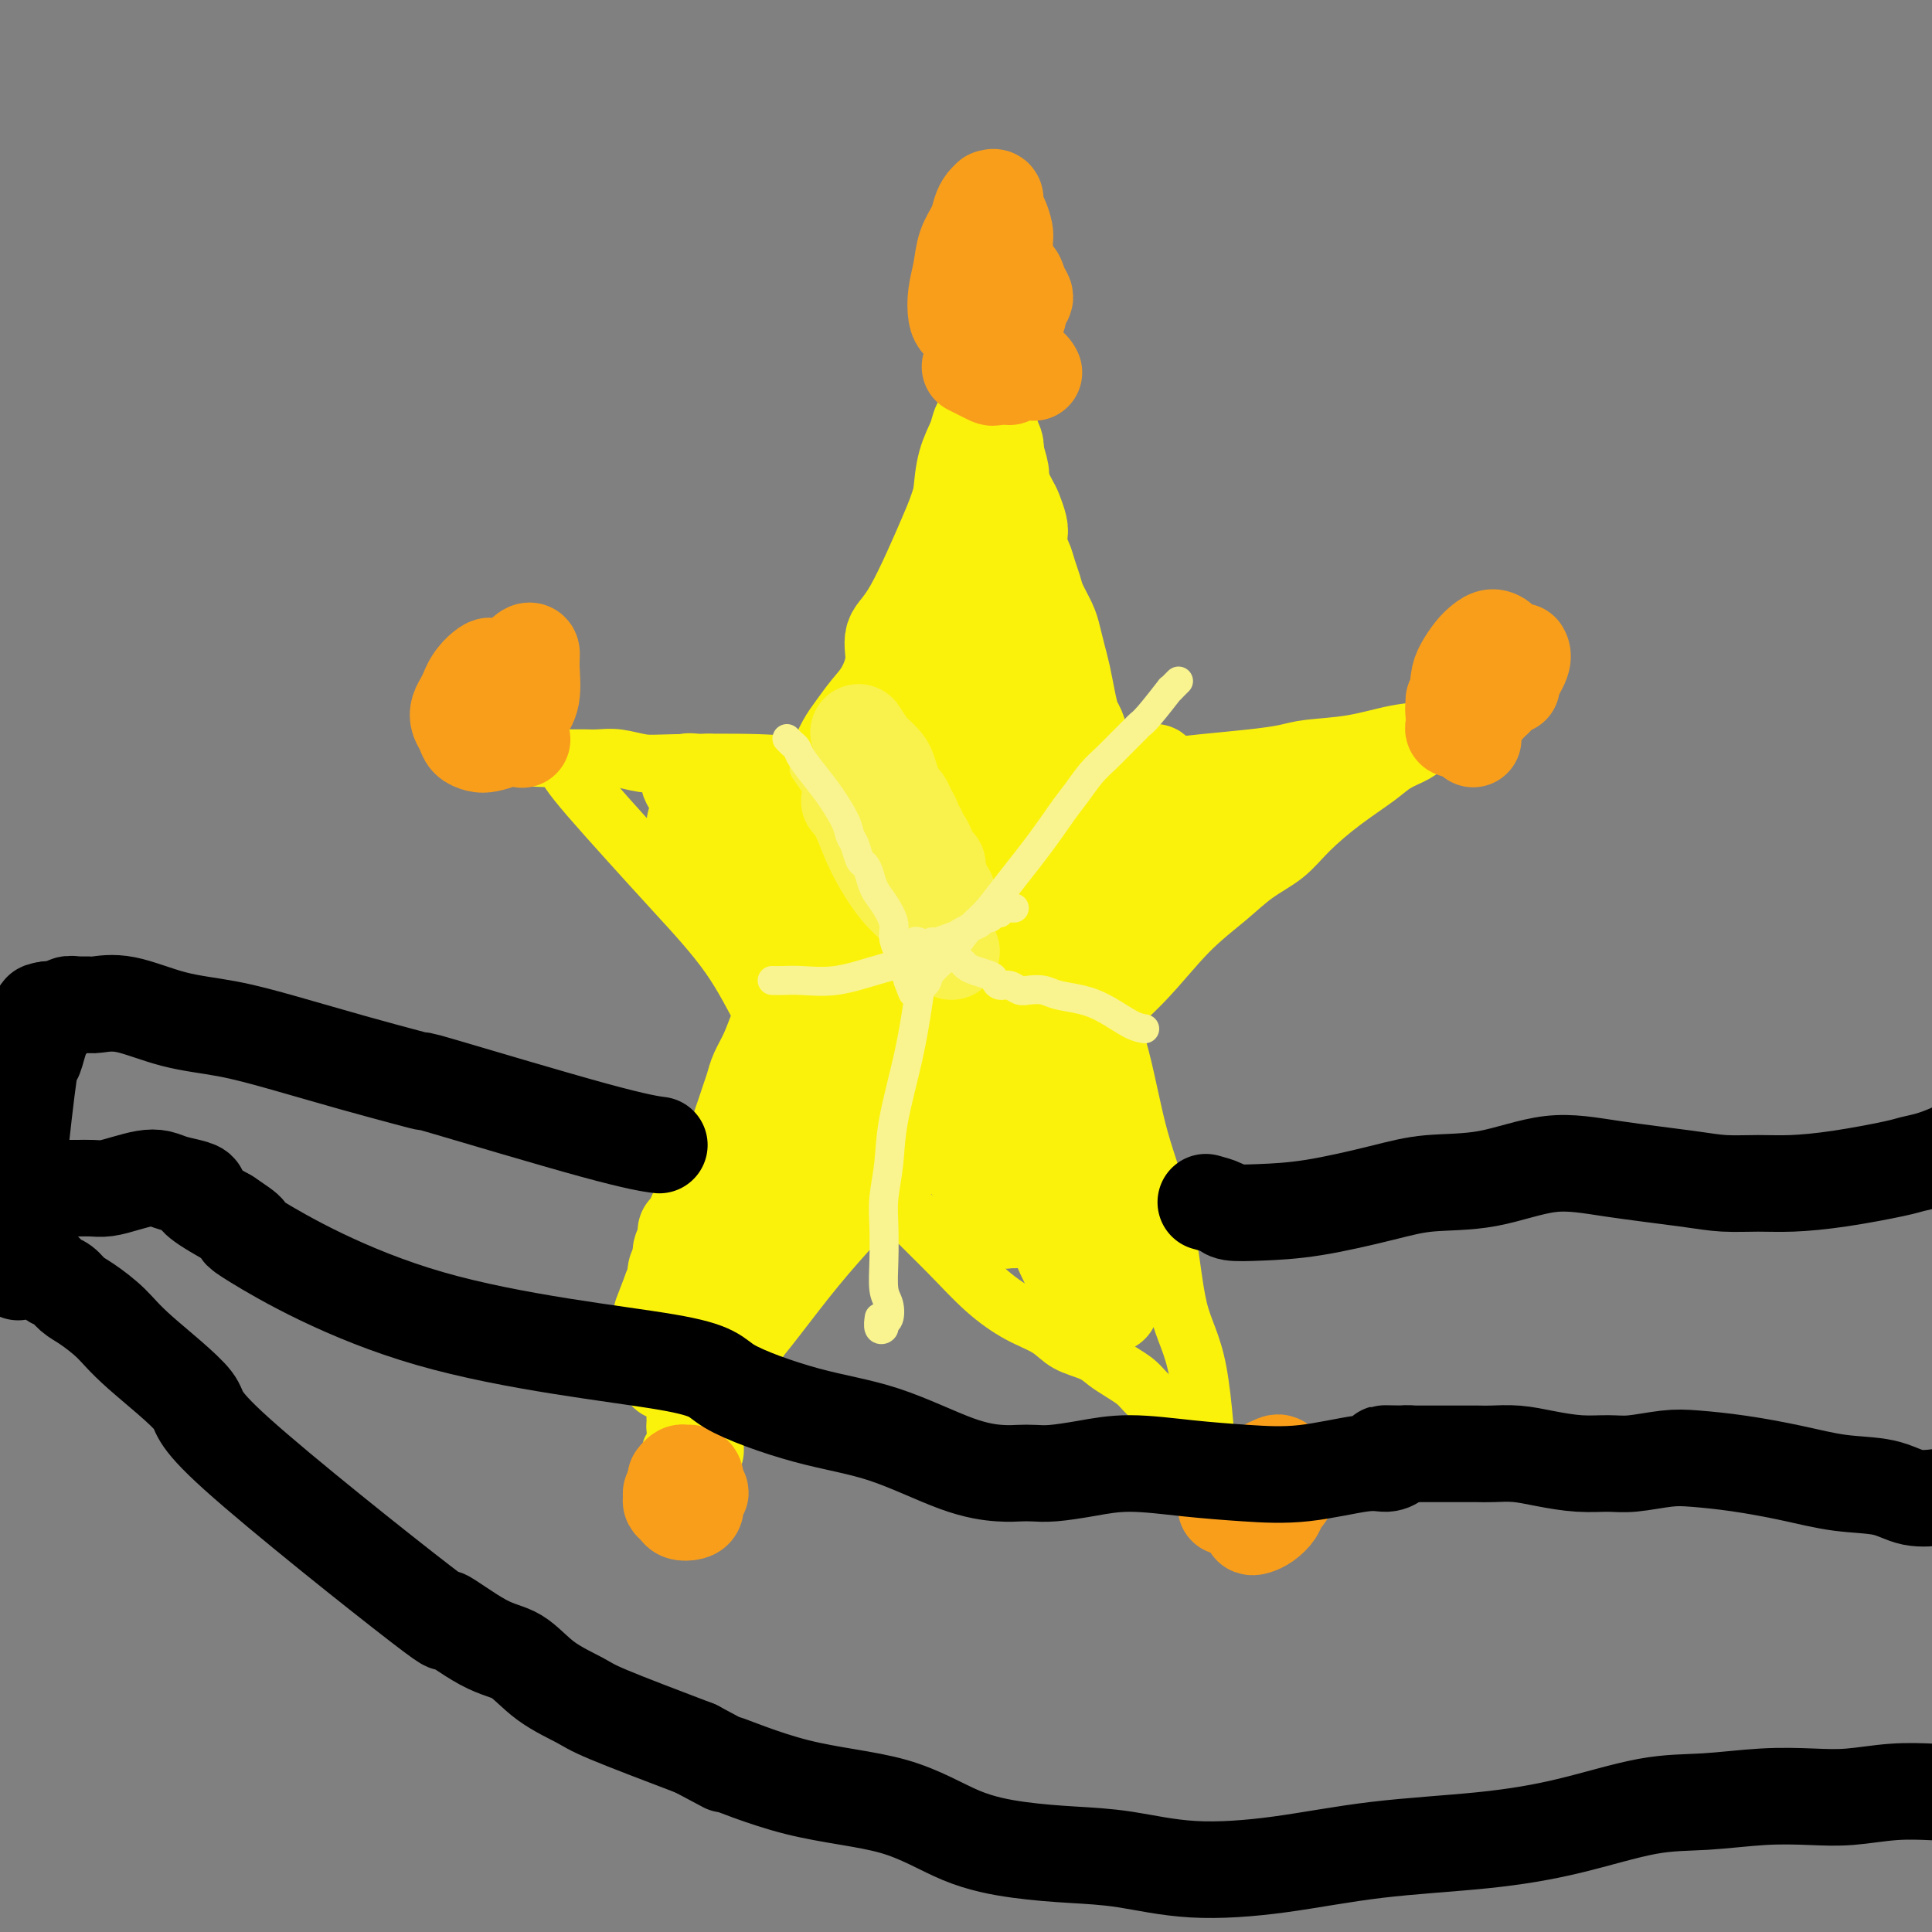 <svg viewBox='0 0 400 400' version='1.1' xmlns='http://www.w3.org/2000/svg' xmlns:xlink='http://www.w3.org/1999/xlink'><rect x="0" y="0" width="400" height="400" fill="#808080" stroke="none"/><g fill='none' stroke='#FBF20B' stroke-width='12' stroke-linecap='round' stroke-linejoin='round'><path d='M197,138c-0.002,0.002 -0.004,0.004 0,0c0.004,-0.004 0.015,-0.013 0,0c-0.015,0.013 -0.057,0.049 0,0c0.057,-0.049 0.212,-0.183 0,0c-0.212,0.183 -0.793,0.683 -1,1c-0.207,0.317 -0.041,0.451 0,1c0.041,0.549 -0.044,1.512 0,2c0.044,0.488 0.218,0.502 0,1c-0.218,0.498 -0.828,1.482 -1,2c-0.172,0.518 0.094,0.572 0,1c-0.094,0.428 -0.547,1.232 -1,2c-0.453,0.768 -0.905,1.500 -1,2c-0.095,0.500 0.167,0.767 0,1c-0.167,0.233 -0.762,0.430 -1,1c-0.238,0.570 -0.119,1.511 0,2c0.119,0.489 0.239,0.527 0,1c-0.239,0.473 -0.838,1.383 -1,2c-0.162,0.617 0.111,0.942 0,1c-0.111,0.058 -0.607,-0.149 -1,0c-0.393,0.149 -0.683,0.656 -1,1c-0.317,0.344 -0.662,0.527 -1,1c-0.338,0.473 -0.669,1.237 -1,2'/><path d='M187,162c-1.705,4.130 -0.968,2.455 -1,2c-0.032,-0.455 -0.835,0.312 -1,1c-0.165,0.688 0.307,1.299 0,2c-0.307,0.701 -1.392,1.494 -2,2c-0.608,0.506 -0.740,0.727 -1,1c-0.260,0.273 -0.647,0.599 -1,1c-0.353,0.401 -0.673,0.877 -1,1c-0.327,0.123 -0.661,-0.107 -1,0c-0.339,0.107 -0.683,0.550 -1,1c-0.317,0.450 -0.607,0.905 -1,1c-0.393,0.095 -0.889,-0.170 -1,0c-0.111,0.170 0.162,0.777 0,1c-0.162,0.223 -0.761,0.064 -1,0c-0.239,-0.064 -0.120,-0.032 0,0'/><path d='M175,175c-2.000,2.167 -1.000,1.083 0,0'/><path d='M250,304c0.009,0.143 0.017,0.285 0,0c-0.017,-0.285 -0.060,-0.999 0,0c0.060,0.999 0.225,3.710 0,0c-0.225,-3.710 -0.838,-13.842 -2,-20c-1.162,-6.158 -2.874,-8.343 -4,-13c-1.126,-4.657 -1.666,-11.785 -3,-18c-1.334,-6.215 -3.463,-11.518 -5,-17c-1.537,-5.482 -2.481,-11.142 -4,-17c-1.519,-5.858 -3.611,-11.912 -5,-17c-1.389,-5.088 -2.073,-9.209 -3,-13c-0.927,-3.791 -2.097,-7.251 -3,-10c-0.903,-2.749 -1.540,-4.789 -2,-7c-0.460,-2.211 -0.745,-4.595 -2,-7c-1.255,-2.405 -3.482,-4.831 -5,-7c-1.518,-2.169 -2.329,-4.080 -3,-6c-0.671,-1.920 -1.203,-3.850 -2,-7c-0.797,-3.150 -1.859,-7.519 -3,-11c-1.141,-3.481 -2.362,-6.073 -3,-8c-0.638,-1.927 -0.693,-3.188 -1,-4c-0.307,-0.812 -0.866,-1.177 -1,-2c-0.134,-0.823 0.156,-2.106 0,-3c-0.156,-0.894 -0.759,-1.398 -1,-2c-0.241,-0.602 -0.121,-1.301 0,-2'/><path d='M198,113c-4.022,-11.906 -1.078,-3.669 0,-1c1.078,2.669 0.289,-0.228 0,-1c-0.289,-0.772 -0.077,0.581 0,1c0.077,0.419 0.021,-0.098 0,0c-0.021,0.098 -0.006,0.810 0,1c0.006,0.190 0.001,-0.141 0,0c-0.001,0.141 -0.000,0.755 0,1c0.000,0.245 0.000,0.123 0,0'/><path d='M198,114c-0.000,0.393 -0.000,0.877 0,1c0.000,0.123 0.001,-0.115 0,0c-0.001,0.115 -0.003,0.584 0,1c0.003,0.416 0.010,0.779 0,1c-0.010,0.221 -0.036,0.299 0,1c0.036,0.701 0.134,2.025 0,4c-0.134,1.975 -0.501,4.600 -1,8c-0.499,3.400 -1.132,7.575 -2,11c-0.868,3.425 -1.971,6.100 -3,10c-1.029,3.900 -1.983,9.024 -3,14c-1.017,4.976 -2.096,9.804 -3,14c-0.904,4.196 -1.631,7.760 -3,12c-1.369,4.240 -3.379,9.157 -5,13c-1.621,3.843 -2.854,6.613 -4,9c-1.146,2.387 -2.206,4.393 -3,6c-0.794,1.607 -1.322,2.816 -2,4c-0.678,1.184 -1.506,2.342 -2,4c-0.494,1.658 -0.653,3.816 -1,5c-0.347,1.184 -0.881,1.394 -1,2c-0.119,0.606 0.176,1.609 0,3c-0.176,1.391 -0.823,3.169 -1,4c-0.177,0.831 0.115,0.713 0,1c-0.115,0.287 -0.639,0.978 -1,2c-0.361,1.022 -0.561,2.376 -1,4c-0.439,1.624 -1.118,3.518 -2,6c-0.882,2.482 -1.968,5.553 -3,8c-1.032,2.447 -2.009,4.271 -3,6c-0.991,1.729 -1.995,3.365 -3,5'/><path d='M151,273c-5.311,13.218 -2.589,5.261 -2,3c0.589,-2.261 -0.956,1.172 -2,3c-1.044,1.828 -1.586,2.052 -2,3c-0.414,0.948 -0.698,2.621 -1,4c-0.302,1.379 -0.621,2.463 -1,3c-0.379,0.537 -0.820,0.526 -1,1c-0.180,0.474 -0.101,1.433 0,2c0.101,0.567 0.223,0.743 0,1c-0.223,0.257 -0.791,0.594 -1,1c-0.209,0.406 -0.060,0.882 0,1c0.060,0.118 0.031,-0.123 0,0c-0.031,0.123 -0.065,0.610 0,1c0.065,0.390 0.227,0.682 0,1c-0.227,0.318 -0.844,0.662 -1,1c-0.156,0.338 0.151,0.669 0,1c-0.151,0.331 -0.758,0.663 -1,1c-0.242,0.337 -0.117,0.681 0,1c0.117,0.319 0.228,0.613 0,1c-0.228,0.387 -0.793,0.867 -1,1c-0.207,0.133 -0.056,-0.079 0,0c0.056,0.079 0.016,0.451 1,-1c0.984,-1.451 2.992,-4.726 5,-8'/><path d='M144,294c1.071,-1.797 1.248,-2.791 3,-5c1.752,-2.209 5.078,-5.633 8,-9c2.922,-3.367 5.442,-6.677 8,-10c2.558,-3.323 5.156,-6.657 8,-10c2.844,-3.343 5.933,-6.693 8,-9c2.067,-2.307 3.110,-3.570 5,-5c1.890,-1.430 4.627,-3.028 7,-5c2.373,-1.972 4.381,-4.320 6,-6c1.619,-1.680 2.849,-2.692 5,-4c2.151,-1.308 5.223,-2.911 8,-5c2.777,-2.089 5.259,-4.666 8,-7c2.741,-2.334 5.739,-4.427 9,-7c3.261,-2.573 6.784,-5.625 10,-9c3.216,-3.375 6.125,-7.072 9,-10c2.875,-2.928 5.715,-5.086 8,-7c2.285,-1.914 4.015,-3.583 6,-5c1.985,-1.417 4.224,-2.582 6,-4c1.776,-1.418 3.088,-3.090 5,-5c1.912,-1.910 4.425,-4.059 7,-6c2.575,-1.941 5.212,-3.676 7,-5c1.788,-1.324 2.727,-2.238 4,-3c1.273,-0.762 2.880,-1.371 4,-2c1.120,-0.629 1.753,-1.279 3,-2c1.247,-0.721 3.109,-1.514 4,-2c0.891,-0.486 0.811,-0.666 1,-1c0.189,-0.334 0.649,-0.821 1,-1c0.351,-0.179 0.595,-0.048 1,0c0.405,0.048 0.973,0.014 1,0c0.027,-0.014 -0.486,-0.007 -1,0'/><path d='M303,150c3.433,-2.461 -0.486,-0.614 -2,0c-1.514,0.614 -0.625,-0.004 -1,0c-0.375,0.004 -2.016,0.631 -4,1c-1.984,0.369 -4.311,0.480 -7,1c-2.689,0.520 -5.738,1.449 -9,2c-3.262,0.551 -6.736,0.725 -9,1c-2.264,0.275 -3.318,0.651 -5,1c-1.682,0.349 -3.992,0.672 -7,1c-3.008,0.328 -6.714,0.662 -10,1c-3.286,0.338 -6.150,0.680 -9,1c-2.850,0.320 -5.684,0.618 -8,1c-2.316,0.382 -4.112,0.849 -7,1c-2.888,0.151 -6.867,-0.015 -11,0c-4.133,0.015 -8.418,0.211 -12,0c-3.582,-0.211 -6.460,-0.827 -10,-1c-3.540,-0.173 -7.740,0.098 -12,0c-4.260,-0.098 -8.579,-0.566 -12,-1c-3.421,-0.434 -5.945,-0.834 -11,-1c-5.055,-0.166 -12.642,-0.097 -17,0c-4.358,0.097 -5.489,0.222 -7,0c-1.511,-0.222 -3.403,-0.792 -5,-1c-1.597,-0.208 -2.900,-0.056 -4,0c-1.100,0.056 -1.997,0.015 -3,0c-1.003,-0.015 -2.111,-0.004 -3,0c-0.889,0.004 -1.559,0.001 -2,0c-0.441,-0.001 -0.654,-0.000 -1,0c-0.346,0.000 -0.824,0.000 -1,0c-0.176,-0.000 -0.050,-0.000 0,0c0.050,0.000 0.025,0.000 0,0'/><path d='M114,157c-16.933,-0.622 -3.765,-0.176 1,0c4.765,0.176 1.128,0.084 0,0c-1.128,-0.084 0.252,-0.158 1,0c0.748,0.158 0.862,0.549 1,1c0.138,0.451 0.300,0.961 1,2c0.700,1.039 1.940,2.607 4,5c2.060,2.393 4.942,5.610 8,9c3.058,3.390 6.291,6.954 10,11c3.709,4.046 7.893,8.576 11,13c3.107,4.424 5.138,8.742 7,12c1.862,3.258 3.556,5.454 5,8c1.444,2.546 2.637,5.440 4,8c1.363,2.560 2.897,4.787 4,7c1.103,2.213 1.777,4.414 3,6c1.223,1.586 2.996,2.559 5,4c2.004,1.441 4.239,3.352 6,5c1.761,1.648 3.048,3.035 5,5c1.952,1.965 4.568,4.508 7,7c2.432,2.492 4.678,4.933 7,7c2.322,2.067 4.718,3.761 7,5c2.282,1.239 4.448,2.022 6,3c1.552,0.978 2.489,2.149 4,3c1.511,0.851 3.597,1.382 5,2c1.403,0.618 2.123,1.324 3,2c0.877,0.676 1.912,1.322 3,2c1.088,0.678 2.231,1.390 3,2c0.769,0.610 1.165,1.119 2,2c0.835,0.881 2.111,2.133 3,3c0.889,0.867 1.393,1.349 2,2c0.607,0.651 1.316,1.472 2,2c0.684,0.528 1.342,0.764 2,1'/><path d='M246,296c6.679,4.701 2.378,1.953 1,1c-1.378,-0.953 0.167,-0.111 1,1c0.833,1.111 0.955,2.491 1,3c0.045,0.509 0.013,0.145 0,0c-0.013,-0.145 -0.006,-0.073 0,0'/></g>
<g fill='none' stroke='#FBF20B' stroke-width='20' stroke-linecap='round' stroke-linejoin='round'><path d='M223,264c0.000,0.000 0.000,0.000 0,0c-0.000,-0.000 -0.000,-0.000 0,0c0.000,0.000 0.002,0.002 0,0c-0.002,-0.002 -0.006,-0.006 0,0c0.006,0.006 0.021,0.024 0,0c-0.021,-0.024 -0.078,-0.088 0,0c0.078,0.088 0.292,0.328 0,0c-0.292,-0.328 -1.089,-1.226 -2,-3c-0.911,-1.774 -1.935,-4.425 -3,-7c-1.065,-2.575 -2.169,-5.072 -3,-7c-0.831,-1.928 -1.388,-3.285 -2,-5c-0.612,-1.715 -1.277,-3.789 -2,-6c-0.723,-2.211 -1.503,-4.560 -2,-7c-0.497,-2.440 -0.712,-4.970 -1,-7c-0.288,-2.030 -0.651,-3.560 -1,-7c-0.349,-3.440 -0.686,-8.791 -1,-13c-0.314,-4.209 -0.606,-7.275 -1,-9c-0.394,-1.725 -0.890,-2.108 -1,-3c-0.110,-0.892 0.166,-2.292 0,-3c-0.166,-0.708 -0.774,-0.722 -1,-1c-0.226,-0.278 -0.069,-0.818 0,-1c0.069,-0.182 0.050,-0.007 0,0c-0.050,0.007 -0.129,-0.156 0,0c0.129,0.156 0.468,0.629 1,2c0.532,1.371 1.259,3.638 2,7c0.741,3.362 1.498,7.818 3,12c1.502,4.182 3.751,8.091 6,12'/><path d='M215,218c2.785,7.692 4.248,11.421 6,15c1.752,3.579 3.794,7.008 5,10c1.206,2.992 1.577,5.547 2,8c0.423,2.453 0.898,4.804 1,7c0.102,2.196 -0.169,4.235 0,6c0.169,1.765 0.779,3.254 1,4c0.221,0.746 0.052,0.747 0,1c-0.052,0.253 0.014,0.757 0,1c-0.014,0.243 -0.108,0.226 0,0c0.108,-0.226 0.418,-0.659 0,-2c-0.418,-1.341 -1.565,-3.589 -2,-6c-0.435,-2.411 -0.159,-4.985 -1,-8c-0.841,-3.015 -2.801,-6.470 -4,-10c-1.199,-3.530 -1.638,-7.134 -2,-10c-0.362,-2.866 -0.646,-4.995 -1,-7c-0.354,-2.005 -0.779,-3.887 -1,-5c-0.221,-1.113 -0.239,-1.456 0,-2c0.239,-0.544 0.736,-1.288 1,-2c0.264,-0.712 0.296,-1.391 1,-1c0.704,0.391 2.080,1.851 3,3c0.920,1.149 1.385,1.987 2,4c0.615,2.013 1.381,5.199 2,8c0.619,2.801 1.090,5.216 2,7c0.910,1.784 2.260,2.938 3,4c0.740,1.062 0.870,2.031 1,3'/><path d='M234,246c1.790,4.319 1.264,2.117 1,2c-0.264,-0.117 -0.267,1.852 0,3c0.267,1.148 0.805,1.474 1,2c0.195,0.526 0.049,1.252 0,2c-0.049,0.748 -0.001,1.519 0,2c0.001,0.481 -0.044,0.673 0,1c0.044,0.327 0.179,0.791 0,1c-0.179,0.209 -0.670,0.164 -1,0c-0.330,-0.164 -0.498,-0.445 -1,-1c-0.502,-0.555 -1.337,-1.383 -2,-2c-0.663,-0.617 -1.153,-1.021 -2,-2c-0.847,-0.979 -2.050,-2.531 -3,-4c-0.950,-1.469 -1.645,-2.855 -3,-5c-1.355,-2.145 -3.369,-5.049 -5,-9c-1.631,-3.951 -2.879,-8.949 -4,-13c-1.121,-4.051 -2.114,-7.154 -2,-10c0.114,-2.846 1.336,-5.434 2,-8c0.664,-2.566 0.769,-5.111 1,-7c0.231,-1.889 0.587,-3.122 1,-4c0.413,-0.878 0.884,-1.401 1,-2c0.116,-0.599 -0.124,-1.274 0,-2c0.124,-0.726 0.613,-1.504 1,-2c0.387,-0.496 0.671,-0.711 1,-1c0.329,-0.289 0.704,-0.654 1,-1c0.296,-0.346 0.512,-0.674 1,-1c0.488,-0.326 1.246,-0.648 2,-1c0.754,-0.352 1.503,-0.732 2,-1c0.497,-0.268 0.741,-0.422 2,-1c1.259,-0.578 3.531,-1.579 5,-2c1.469,-0.421 2.134,-0.263 4,-1c1.866,-0.737 4.933,-2.368 8,-4'/><path d='M245,175c4.299,-1.807 2.545,-0.326 2,0c-0.545,0.326 0.119,-0.503 1,-1c0.881,-0.497 1.979,-0.662 3,-1c1.021,-0.338 1.964,-0.849 3,-1c1.036,-0.151 2.164,0.058 3,0c0.836,-0.058 1.379,-0.384 2,-1c0.621,-0.616 1.318,-1.523 2,-2c0.682,-0.477 1.348,-0.523 2,-1c0.652,-0.477 1.289,-1.386 2,-2c0.711,-0.614 1.495,-0.932 2,-1c0.505,-0.068 0.730,0.114 1,0c0.270,-0.114 0.586,-0.522 1,-1c0.414,-0.478 0.928,-1.024 1,-1c0.072,0.024 -0.297,0.618 -1,1c-0.703,0.382 -1.741,0.551 -3,1c-1.259,0.449 -2.739,1.177 -4,2c-1.261,0.823 -2.305,1.739 -4,3c-1.695,1.261 -4.043,2.866 -7,5c-2.957,2.134 -6.522,4.796 -8,6c-1.478,1.204 -0.867,0.949 -1,1c-0.133,0.051 -1.009,0.409 -2,1c-0.991,0.591 -2.097,1.415 -3,2c-0.903,0.585 -1.603,0.930 -2,1c-0.397,0.070 -0.492,-0.135 -1,0c-0.508,0.135 -1.431,0.610 -2,1c-0.569,0.390 -0.785,0.695 -1,1'/><path d='M231,188c-6.024,3.868 -1.584,1.037 0,0c1.584,-1.037 0.311,-0.281 0,0c-0.311,0.281 0.339,0.086 1,0c0.661,-0.086 1.334,-0.065 2,0c0.666,0.065 1.326,0.172 2,0c0.674,-0.172 1.361,-0.624 2,-1c0.639,-0.376 1.230,-0.678 2,-1c0.770,-0.322 1.720,-0.665 2,-1c0.280,-0.335 -0.112,-0.664 0,-1c0.112,-0.336 0.726,-0.681 1,-1c0.274,-0.319 0.209,-0.611 0,-1c-0.209,-0.389 -0.561,-0.874 -1,-1c-0.439,-0.126 -0.963,0.106 -2,0c-1.037,-0.106 -2.586,-0.551 -4,-1c-1.414,-0.449 -2.694,-0.903 -4,-1c-1.306,-0.097 -2.639,0.163 -4,0c-1.361,-0.163 -2.749,-0.748 -4,-2c-1.251,-1.252 -2.365,-3.172 -4,-5c-1.635,-1.828 -3.791,-3.563 -5,-5c-1.209,-1.437 -1.473,-2.575 -2,-4c-0.527,-1.425 -1.318,-3.138 -2,-4c-0.682,-0.862 -1.254,-0.874 -2,-4c-0.746,-3.126 -1.664,-9.365 -2,-12c-0.336,-2.635 -0.090,-1.665 0,-2c0.090,-0.335 0.024,-1.974 0,-3c-0.024,-1.026 -0.006,-1.438 0,-2c0.006,-0.562 0.002,-1.274 0,-2c-0.002,-0.726 -0.000,-1.465 0,-2c0.000,-0.535 0.000,-0.867 0,-1c-0.000,-0.133 -0.000,-0.066 0,0'/><path d='M207,131c-0.371,-3.827 -0.298,-1.394 0,0c0.298,1.394 0.822,1.749 1,3c0.178,1.251 0.010,3.397 0,6c-0.010,2.603 0.137,5.662 0,8c-0.137,2.338 -0.559,3.956 -1,6c-0.441,2.044 -0.903,4.514 -1,7c-0.097,2.486 0.170,4.986 0,7c-0.170,2.014 -0.778,3.541 -1,5c-0.222,1.459 -0.059,2.851 0,4c0.059,1.149 0.015,2.054 0,3c-0.015,0.946 -0.000,1.933 0,3c0.000,1.067 -0.014,2.215 0,3c0.014,0.785 0.056,1.208 0,2c-0.056,0.792 -0.211,1.952 0,3c0.211,1.048 0.789,1.982 1,3c0.211,1.018 0.057,2.120 0,3c-0.057,0.880 -0.015,1.540 0,2c0.015,0.460 0.004,0.721 0,1c-0.004,0.279 -0.001,0.576 0,1c0.001,0.424 0.000,0.976 0,1c-0.000,0.024 -0.000,-0.479 0,-1c0.000,-0.521 0.000,-1.058 0,-2c-0.000,-0.942 -0.000,-2.288 0,-5c0.000,-2.712 0.000,-6.789 0,-9c-0.000,-2.211 -0.000,-2.557 0,-3c0.000,-0.443 0.000,-0.984 0,-2c-0.000,-1.016 -0.000,-2.508 0,-4'/><path d='M206,176c-0.000,-4.538 -0.000,-3.884 0,-4c0.000,-0.116 0.000,-1.001 0,-2c-0.000,-0.999 -0.000,-2.113 0,-3c0.000,-0.887 0.000,-1.547 0,-2c-0.000,-0.453 -0.000,-0.700 0,-1c0.000,-0.300 0.001,-0.655 0,-1c-0.001,-0.345 -0.004,-0.681 0,-1c0.004,-0.319 0.016,-0.621 0,-1c-0.016,-0.379 -0.059,-0.833 0,-1c0.059,-0.167 0.220,-0.045 0,0c-0.220,0.045 -0.822,0.014 -1,0c-0.178,-0.014 0.066,-0.012 0,0c-0.066,0.012 -0.444,0.033 -1,0c-0.556,-0.033 -1.291,-0.121 -2,0c-0.709,0.121 -1.392,0.452 -2,1c-0.608,0.548 -1.142,1.313 -2,2c-0.858,0.687 -2.041,1.294 -4,2c-1.959,0.706 -4.696,1.510 -7,2c-2.304,0.490 -4.175,0.667 -6,1c-1.825,0.333 -3.602,0.821 -5,1c-1.398,0.179 -2.415,0.048 -4,0c-1.585,-0.048 -3.737,-0.012 -5,0c-1.263,0.012 -1.637,0.000 -2,0c-0.363,-0.000 -0.716,0.011 -1,0c-0.284,-0.011 -0.499,-0.044 -1,0c-0.501,0.044 -1.289,0.167 -2,0c-0.711,-0.167 -1.345,-0.622 -2,-1c-0.655,-0.378 -1.330,-0.679 -2,-1c-0.670,-0.321 -1.334,-0.663 -2,-1c-0.666,-0.337 -1.333,-0.668 -2,-1'/><path d='M153,165c-1.417,-0.632 -0.961,-0.212 -1,0c-0.039,0.212 -0.574,0.214 -1,0c-0.426,-0.214 -0.744,-0.646 -1,-1c-0.256,-0.354 -0.451,-0.631 -1,-1c-0.549,-0.369 -1.453,-0.831 -2,-1c-0.547,-0.169 -0.738,-0.045 -1,0c-0.262,0.045 -0.594,0.010 -1,0c-0.406,-0.010 -0.887,0.005 -1,0c-0.113,-0.005 0.142,-0.029 0,0c-0.142,0.029 -0.682,0.110 -1,0c-0.318,-0.110 -0.416,-0.413 0,0c0.416,0.413 1.346,1.542 2,2c0.654,0.458 1.033,0.247 2,1c0.967,0.753 2.522,2.471 4,4c1.478,1.529 2.878,2.868 4,4c1.122,1.132 1.965,2.057 3,3c1.035,0.943 2.260,1.906 3,3c0.740,1.094 0.994,2.321 2,4c1.006,1.679 2.763,3.812 4,5c1.237,1.188 1.953,1.432 4,5c2.047,3.568 5.424,10.458 7,13c1.576,2.542 1.351,0.734 2,1c0.649,0.266 2.171,2.606 3,4c0.829,1.394 0.965,1.844 2,3c1.035,1.156 2.971,3.020 5,6c2.029,2.980 4.152,7.077 6,10c1.848,2.923 3.421,4.672 5,7c1.579,2.328 3.166,5.237 4,7c0.834,1.763 0.917,2.382 1,3'/><path d='M206,247c7.204,10.638 2.715,3.233 1,1c-1.715,-2.233 -0.656,0.705 0,2c0.656,1.295 0.907,0.946 1,1c0.093,0.054 0.026,0.509 0,1c-0.026,0.491 -0.011,1.016 0,1c0.011,-0.016 0.019,-0.575 0,-1c-0.019,-0.425 -0.063,-0.715 -1,-2c-0.937,-1.285 -2.766,-3.563 -5,-7c-2.234,-3.437 -4.873,-8.032 -7,-12c-2.127,-3.968 -3.741,-7.307 -5,-10c-1.259,-2.693 -2.163,-4.739 -3,-6c-0.837,-1.261 -1.607,-1.736 -2,-3c-0.393,-1.264 -0.411,-3.317 -1,-5c-0.589,-1.683 -1.751,-2.996 -3,-5c-1.249,-2.004 -2.586,-4.701 -3,-6c-0.414,-1.299 0.093,-1.201 -1,-3c-1.093,-1.799 -3.788,-5.494 -5,-7c-1.212,-1.506 -0.943,-0.821 -1,-1c-0.057,-0.179 -0.442,-1.220 -1,-2c-0.558,-0.780 -1.291,-1.298 -2,-2c-0.709,-0.702 -1.394,-1.589 -2,-2c-0.606,-0.411 -1.131,-0.347 -2,-1c-0.869,-0.653 -2.080,-2.022 -3,-3c-0.920,-0.978 -1.549,-1.565 -2,-2c-0.451,-0.435 -0.726,-0.717 -1,-1'/><path d='M158,172c-3.102,-3.204 -1.357,-0.715 -1,0c0.357,0.715 -0.675,-0.344 -1,-1c-0.325,-0.656 0.056,-0.908 0,-1c-0.056,-0.092 -0.547,-0.022 -1,0c-0.453,0.022 -0.866,-0.003 -1,0c-0.134,0.003 0.011,0.034 0,0c-0.011,-0.034 -0.179,-0.134 0,0c0.179,0.134 0.704,0.501 1,1c0.296,0.499 0.362,1.130 1,2c0.638,0.870 1.849,1.978 3,3c1.151,1.022 2.244,1.958 3,3c0.756,1.042 1.176,2.191 2,3c0.824,0.809 2.052,1.277 3,2c0.948,0.723 1.616,1.699 2,2c0.384,0.301 0.484,-0.075 1,0c0.516,0.075 1.448,0.600 2,1c0.552,0.400 0.725,0.674 1,1c0.275,0.326 0.651,0.706 1,1c0.349,0.294 0.671,0.504 1,1c0.329,0.496 0.666,1.277 1,2c0.334,0.723 0.663,1.387 1,2c0.337,0.613 0.680,1.175 1,2c0.320,0.825 0.618,1.912 1,3c0.382,1.088 0.848,2.178 1,3c0.152,0.822 -0.011,1.375 0,2c0.011,0.625 0.195,1.322 0,2c-0.195,0.678 -0.770,1.337 -1,2c-0.230,0.663 -0.115,1.332 0,2'/><path d='M179,210c0.528,3.190 0.349,2.164 0,2c-0.349,-0.164 -0.867,0.533 -1,1c-0.133,0.467 0.119,0.702 0,1c-0.119,0.298 -0.609,0.657 -1,1c-0.391,0.343 -0.682,0.669 -1,1c-0.318,0.331 -0.663,0.668 -1,1c-0.337,0.332 -0.667,0.658 -1,1c-0.333,0.342 -0.669,0.698 -1,1c-0.331,0.302 -0.656,0.549 -1,1c-0.344,0.451 -0.707,1.106 -1,2c-0.293,0.894 -0.515,2.027 -1,3c-0.485,0.973 -1.232,1.785 -2,3c-0.768,1.215 -1.557,2.835 -2,4c-0.443,1.165 -0.539,1.877 -1,3c-0.461,1.123 -1.287,2.656 -2,4c-0.713,1.344 -1.312,2.500 -2,4c-0.688,1.500 -1.465,3.345 -2,5c-0.535,1.655 -0.830,3.121 -1,4c-0.170,0.879 -0.217,1.170 -1,4c-0.783,2.830 -2.304,8.200 -3,11c-0.696,2.800 -0.568,3.029 -1,4c-0.432,0.971 -1.424,2.685 -2,4c-0.576,1.315 -0.734,2.231 -1,3c-0.266,0.769 -0.638,1.392 -1,2c-0.362,0.608 -0.713,1.202 -1,2c-0.287,0.798 -0.511,1.799 -1,3c-0.489,1.201 -1.245,2.600 -2,4'/><path d='M145,289c-2.415,7.417 -0.451,2.961 0,2c0.451,-0.961 -0.611,1.575 -1,3c-0.389,1.425 -0.104,1.740 0,2c0.104,0.260 0.028,0.464 0,1c-0.028,0.536 -0.008,1.402 0,2c0.008,0.598 0.003,0.926 0,1c-0.003,0.074 -0.006,-0.106 0,0c0.006,0.106 0.021,0.499 0,0c-0.021,-0.499 -0.077,-1.891 0,-3c0.077,-1.109 0.288,-1.936 1,-4c0.712,-2.064 1.924,-5.366 3,-8c1.076,-2.634 2.017,-4.602 3,-6c0.983,-1.398 2.007,-2.228 3,-4c0.993,-1.772 1.954,-4.488 3,-7c1.046,-2.512 2.176,-4.821 3,-7c0.824,-2.179 1.343,-4.227 2,-6c0.657,-1.773 1.451,-3.272 2,-4c0.549,-0.728 0.854,-0.687 2,-4c1.146,-3.313 3.132,-9.981 4,-13c0.868,-3.019 0.617,-2.388 1,-3c0.383,-0.612 1.401,-2.468 2,-4c0.599,-1.532 0.779,-2.739 1,-4c0.221,-1.261 0.482,-2.575 1,-4c0.518,-1.425 1.294,-2.959 2,-4c0.706,-1.041 1.344,-1.588 2,-3c0.656,-1.412 1.330,-3.689 2,-5c0.670,-1.311 1.335,-1.655 2,-2'/><path d='M183,205c5.986,-14.977 1.450,-4.919 0,-2c-1.450,2.919 0.185,-1.302 1,-3c0.815,-1.698 0.811,-0.875 1,-1c0.189,-0.125 0.573,-1.199 1,-2c0.427,-0.801 0.899,-1.328 1,-2c0.101,-0.672 -0.169,-1.490 0,-2c0.169,-0.510 0.778,-0.714 1,-1c0.222,-0.286 0.056,-0.654 0,-1c-0.056,-0.346 -0.004,-0.671 0,-1c0.004,-0.329 -0.042,-0.662 0,-1c0.042,-0.338 0.171,-0.682 0,-1c-0.171,-0.318 -0.641,-0.610 -1,-1c-0.359,-0.390 -0.607,-0.878 -1,-1c-0.393,-0.122 -0.931,0.122 -1,0c-0.069,-0.122 0.332,-0.610 0,-1c-0.332,-0.390 -1.398,-0.682 -2,-1c-0.602,-0.318 -0.739,-0.663 -1,-1c-0.261,-0.337 -0.644,-0.665 -1,-1c-0.356,-0.335 -0.684,-0.678 -1,-1c-0.316,-0.322 -0.621,-0.622 -1,-1c-0.379,-0.378 -0.833,-0.832 -1,-1c-0.167,-0.168 -0.048,-0.048 0,0c0.048,0.048 0.024,0.024 0,0'/><path d='M178,179c-1.696,-1.751 -0.936,-0.629 -1,0c-0.064,0.629 -0.951,0.765 -1,0c-0.049,-0.765 0.741,-2.433 -1,1c-1.741,3.433 -6.013,11.965 -8,16c-1.987,4.035 -1.688,3.574 -2,5c-0.312,1.426 -1.235,4.741 -2,7c-0.765,2.259 -1.371,3.462 -2,5c-0.629,1.538 -1.282,3.412 -2,5c-0.718,1.588 -1.502,2.890 -2,4c-0.498,1.110 -0.710,2.029 -1,3c-0.290,0.971 -0.659,1.994 -1,3c-0.341,1.006 -0.655,1.995 -1,3c-0.345,1.005 -0.722,2.026 -1,3c-0.278,0.974 -0.456,1.900 -1,3c-0.544,1.100 -1.453,2.372 -2,3c-0.547,0.628 -0.731,0.611 -1,1c-0.269,0.389 -0.622,1.185 -1,2c-0.378,0.815 -0.780,1.650 -1,2c-0.220,0.350 -0.259,0.215 -1,2c-0.741,1.785 -2.183,5.489 -3,7c-0.817,1.511 -1.007,0.827 -1,1c0.007,0.173 0.212,1.202 0,2c-0.212,0.798 -0.841,1.366 -1,2c-0.159,0.634 0.151,1.336 0,2c-0.151,0.664 -0.762,1.291 -1,2c-0.238,0.709 -0.103,1.498 0,2c0.103,0.502 0.172,0.715 0,1c-0.172,0.285 -0.586,0.643 -1,1'/><path d='M139,267c-4.348,11.162 -1.218,3.568 0,1c1.218,-2.568 0.522,-0.111 0,1c-0.522,1.111 -0.872,0.876 -1,1c-0.128,0.124 -0.033,0.606 0,1c0.033,0.394 0.005,0.698 0,1c-0.005,0.302 0.013,0.602 0,1c-0.013,0.398 -0.056,0.894 0,1c0.056,0.106 0.211,-0.179 0,0c-0.211,0.179 -0.789,0.821 -1,1c-0.211,0.179 -0.057,-0.107 0,0c0.057,0.107 0.015,0.606 0,1c-0.015,0.394 -0.004,0.683 0,1c0.004,0.317 0.001,0.663 0,1c-0.001,0.337 0.000,0.664 0,1c-0.000,0.336 -0.001,0.681 0,1c0.001,0.319 0.004,0.611 0,1c-0.004,0.389 -0.016,0.876 0,1c0.016,0.124 0.058,-0.115 0,0c-0.058,0.115 -0.218,0.584 0,1c0.218,0.416 0.813,0.779 1,1c0.187,0.221 -0.033,0.299 0,0c0.033,-0.299 0.319,-0.977 1,-2c0.681,-1.023 1.757,-2.392 3,-8c1.243,-5.608 2.651,-15.456 5,-23c2.349,-7.544 5.638,-12.784 8,-18c2.362,-5.216 3.798,-10.408 5,-14c1.202,-3.592 2.170,-5.582 3,-7c0.830,-1.418 1.523,-2.262 2,-3c0.477,-0.738 0.739,-1.369 1,-2'/><path d='M166,207c4.726,-11.842 2.040,-3.947 1,-1c-1.040,2.947 -0.433,0.944 0,0c0.433,-0.944 0.694,-0.831 1,-1c0.306,-0.169 0.659,-0.620 1,-1c0.341,-0.380 0.669,-0.690 1,-1c0.331,-0.310 0.663,-0.621 1,-1c0.337,-0.379 0.678,-0.828 1,-1c0.322,-0.172 0.625,-0.068 1,0c0.375,0.068 0.821,0.099 1,0c0.179,-0.099 0.092,-0.327 0,0c-0.092,0.327 -0.189,1.211 0,2c0.189,0.789 0.665,1.485 0,5c-0.665,3.515 -2.471,9.849 -4,16c-1.529,6.151 -2.780,12.120 -4,16c-1.220,3.880 -2.410,5.672 -3,7c-0.590,1.328 -0.581,2.191 -1,3c-0.419,0.809 -1.265,1.565 -1,1c0.265,-0.565 1.640,-2.450 2,-3c0.360,-0.550 -0.295,0.235 2,-3c2.295,-3.235 7.540,-10.488 12,-16c4.460,-5.512 8.135,-9.281 11,-12c2.865,-2.719 4.921,-4.388 7,-6c2.079,-1.612 4.181,-3.167 6,-4c1.819,-0.833 3.353,-0.945 5,-1c1.647,-0.055 3.405,-0.053 5,0c1.595,0.053 3.027,0.158 4,1c0.973,0.842 1.486,2.421 2,4'/><path d='M217,211c0.408,1.320 0.428,2.620 0,4c-0.428,1.380 -1.304,2.839 -2,4c-0.696,1.161 -1.211,2.025 -2,3c-0.789,0.975 -1.850,2.060 -3,3c-1.150,0.940 -2.389,1.736 -3,2c-0.611,0.264 -0.594,-0.004 -1,0c-0.406,0.004 -1.234,0.279 -2,0c-0.766,-0.279 -1.468,-1.113 -2,-3c-0.532,-1.887 -0.893,-4.829 -1,-8c-0.107,-3.171 0.041,-6.573 1,-10c0.959,-3.427 2.731,-6.880 4,-9c1.269,-2.120 2.035,-2.906 3,-4c0.965,-1.094 2.127,-2.497 3,-3c0.873,-0.503 1.456,-0.107 2,0c0.544,0.107 1.049,-0.075 2,1c0.951,1.075 2.347,3.407 3,6c0.653,2.593 0.562,5.448 0,8c-0.562,2.552 -1.596,4.799 -3,7c-1.404,2.201 -3.178,4.354 -5,6c-1.822,1.646 -3.691,2.786 -5,4c-1.309,1.214 -2.059,2.504 -4,2c-1.941,-0.504 -5.074,-2.801 -6,-6c-0.926,-3.199 0.356,-7.301 2,-12c1.644,-4.699 3.652,-9.994 7,-15c3.348,-5.006 8.038,-9.723 11,-12c2.962,-2.277 4.196,-2.116 5,-2c0.804,0.116 1.178,0.185 2,0c0.822,-0.185 2.092,-0.624 3,0c0.908,0.624 1.454,2.312 2,4'/><path d='M228,181c0.550,1.982 0.926,4.938 1,8c0.074,3.062 -0.155,6.230 -1,9c-0.845,2.770 -2.308,5.140 -4,7c-1.692,1.860 -3.613,3.208 -6,4c-2.387,0.792 -5.239,1.028 -8,1c-2.761,-0.028 -5.429,-0.320 -8,-1c-2.571,-0.680 -5.043,-1.748 -7,-3c-1.957,-1.252 -3.397,-2.688 -5,-5c-1.603,-2.312 -3.367,-5.499 -4,-8c-0.633,-2.501 -0.135,-4.316 0,-8c0.135,-3.684 -0.092,-9.236 -1,-13c-0.908,-3.764 -2.495,-5.741 -2,-7c0.495,-1.259 3.072,-1.801 4,-2c0.928,-0.199 0.207,-0.053 0,0c-0.207,0.053 0.100,0.015 0,0c-0.100,-0.015 -0.605,-0.007 -1,0c-0.395,0.007 -0.679,0.011 -2,0c-1.321,-0.011 -3.681,-0.039 -5,0c-1.319,0.039 -1.599,0.144 -4,1c-2.401,0.856 -6.922,2.464 -9,3c-2.078,0.536 -1.712,0.000 -2,0c-0.288,-0.000 -1.228,0.536 -2,1c-0.772,0.464 -1.375,0.856 -2,1c-0.625,0.144 -1.273,0.039 -2,0c-0.727,-0.039 -1.532,-0.011 -2,0c-0.468,0.011 -0.598,0.006 -1,0c-0.402,-0.006 -1.077,-0.012 -2,0c-0.923,0.012 -2.095,0.042 -3,0c-0.905,-0.042 -1.544,-0.155 -2,0c-0.456,0.155 -0.728,0.577 -1,1'/><path d='M147,170c-6.173,1.029 -1.607,0.100 0,0c1.607,-0.100 0.254,0.627 0,1c-0.254,0.373 0.592,0.391 1,1c0.408,0.609 0.378,1.809 1,3c0.622,1.191 1.898,2.373 3,4c1.102,1.627 2.032,3.697 3,5c0.968,1.303 1.975,1.837 3,3c1.025,1.163 2.069,2.954 3,4c0.931,1.046 1.750,1.348 3,2c1.250,0.652 2.933,1.653 4,2c1.067,0.347 1.520,0.039 2,0c0.480,-0.039 0.988,0.190 2,0c1.012,-0.190 2.529,-0.799 3,-1c0.471,-0.201 -0.105,0.005 0,0c0.105,-0.005 0.889,-0.221 1,-1c0.111,-0.779 -0.453,-2.119 -1,-3c-0.547,-0.881 -1.078,-1.302 -2,-3c-0.922,-1.698 -2.235,-4.674 -3,-6c-0.765,-1.326 -0.983,-1.004 -1,-1c-0.017,0.004 0.168,-0.310 0,-1c-0.168,-0.690 -0.690,-1.756 2,0c2.690,1.756 8.591,6.333 13,12c4.409,5.667 7.325,12.422 10,19c2.675,6.578 5.109,12.978 7,17c1.891,4.022 3.239,5.666 4,7c0.761,1.334 0.936,2.359 1,3c0.064,0.641 0.018,0.897 0,1c-0.018,0.103 -0.009,0.051 0,0'/><path d='M206,238c3.411,7.498 0.937,2.743 0,1c-0.937,-1.743 -0.338,-0.473 0,0c0.338,0.473 0.416,0.149 0,0c-0.416,-0.149 -1.327,-0.123 -2,0c-0.673,0.123 -1.106,0.345 -2,0c-0.894,-0.345 -2.247,-1.255 -4,-2c-1.753,-0.745 -3.907,-1.323 -6,-3c-2.093,-1.677 -4.124,-4.453 -6,-7c-1.876,-2.547 -3.598,-4.866 -5,-7c-1.402,-2.134 -2.485,-4.084 -3,-6c-0.515,-1.916 -0.463,-3.799 0,-6c0.463,-2.201 1.336,-4.720 2,-7c0.664,-2.280 1.118,-4.320 2,-6c0.882,-1.680 2.190,-3.000 3,-4c0.810,-1.000 1.120,-1.679 4,-3c2.880,-1.321 8.331,-3.282 11,-4c2.669,-0.718 2.558,-0.192 3,0c0.442,0.192 1.438,0.048 2,0c0.562,-0.048 0.690,-0.002 1,0c0.310,0.002 0.803,-0.040 1,0c0.197,0.040 0.097,0.163 0,0c-0.097,-0.163 -0.191,-0.611 0,-1c0.191,-0.389 0.667,-0.720 1,-1c0.333,-0.280 0.524,-0.509 1,-1c0.476,-0.491 1.238,-1.246 2,-2'/><path d='M211,179c4.675,-2.329 3.364,-2.153 4,-3c0.636,-0.847 3.220,-2.717 5,-4c1.780,-1.283 2.757,-1.979 4,-3c1.243,-1.021 2.753,-2.367 4,-3c1.247,-0.633 2.232,-0.551 3,-1c0.768,-0.449 1.319,-1.427 2,-2c0.681,-0.573 1.493,-0.742 2,-1c0.507,-0.258 0.709,-0.606 1,-1c0.291,-0.394 0.670,-0.833 1,-1c0.330,-0.167 0.613,-0.062 1,0c0.387,0.062 0.880,0.081 1,0c0.120,-0.081 -0.134,-0.263 0,0c0.134,0.263 0.654,0.970 0,3c-0.654,2.030 -2.483,5.383 -4,8c-1.517,2.617 -2.721,4.499 -4,6c-1.279,1.501 -2.633,2.623 -4,4c-1.367,1.377 -2.746,3.010 -4,4c-1.254,0.990 -2.383,1.338 -3,2c-0.617,0.662 -0.722,1.640 -1,2c-0.278,0.360 -0.730,0.103 -1,0c-0.270,-0.103 -0.359,-0.051 0,0c0.359,0.051 1.166,0.102 3,0c1.834,-0.102 4.697,-0.355 7,-1c2.303,-0.645 4.047,-1.681 5,-2c0.953,-0.319 1.114,0.080 2,0c0.886,-0.080 2.495,-0.640 3,-1c0.505,-0.360 -0.095,-0.520 1,-1c1.095,-0.480 3.884,-1.280 0,0c-3.884,1.280 -14.442,4.640 -25,8'/><path d='M214,192c-4.161,1.139 -2.565,0.487 -3,1c-0.435,0.513 -2.901,2.191 -4,3c-1.099,0.809 -0.831,0.749 -1,1c-0.169,0.251 -0.775,0.811 -1,1c-0.225,0.189 -0.070,0.005 0,0c0.070,-0.005 0.056,0.169 0,0c-0.056,-0.169 -0.153,-0.681 0,-1c0.153,-0.319 0.558,-0.445 1,-1c0.442,-0.555 0.923,-1.538 1,-2c0.077,-0.462 -0.250,-0.403 0,-1c0.250,-0.597 1.078,-1.851 2,-3c0.922,-1.149 1.938,-2.194 3,-3c1.062,-0.806 2.169,-1.372 3,-2c0.831,-0.628 1.384,-1.317 2,-2c0.616,-0.683 1.293,-1.360 2,-2c0.707,-0.640 1.443,-1.242 3,-2c1.557,-0.758 3.934,-1.671 5,-2c1.066,-0.329 0.822,-0.073 1,0c0.178,0.073 0.780,-0.036 1,0c0.220,0.036 0.059,0.218 0,0c-0.059,-0.218 -0.016,-0.835 0,-1c0.016,-0.165 0.004,0.121 0,0c-0.004,-0.121 -0.001,-0.648 0,-1c0.001,-0.352 0.000,-0.529 0,-1c-0.000,-0.471 -0.000,-1.235 0,-2'/><path d='M229,172c3.823,-4.727 1.379,-3.545 0,-4c-1.379,-0.455 -1.693,-2.547 -2,-4c-0.307,-1.453 -0.607,-2.266 -1,-3c-0.393,-0.734 -0.879,-1.389 -1,-2c-0.121,-0.611 0.122,-1.180 0,-2c-0.122,-0.820 -0.610,-1.892 -1,-3c-0.390,-1.108 -0.682,-2.252 -1,-3c-0.318,-0.748 -0.663,-1.099 -1,-2c-0.337,-0.901 -0.667,-2.351 -1,-4c-0.333,-1.649 -0.670,-3.498 -1,-5c-0.330,-1.502 -0.652,-2.656 -1,-4c-0.348,-1.344 -0.723,-2.876 -1,-4c-0.277,-1.124 -0.455,-1.838 -1,-3c-0.545,-1.162 -1.456,-2.771 -2,-4c-0.544,-1.229 -0.720,-2.076 -1,-3c-0.280,-0.924 -0.663,-1.923 -1,-3c-0.337,-1.077 -0.630,-2.232 -1,-3c-0.370,-0.768 -0.819,-1.148 -1,-2c-0.181,-0.852 -0.095,-2.176 0,-3c0.095,-0.824 0.197,-1.148 0,-2c-0.197,-0.852 -0.694,-2.232 -1,-3c-0.306,-0.768 -0.422,-0.924 -1,-2c-0.578,-1.076 -1.619,-3.072 -2,-4c-0.381,-0.928 -0.103,-0.788 0,-1c0.103,-0.212 0.029,-0.775 0,-1c-0.029,-0.225 -0.015,-0.113 0,0'/><path d='M207,98c-3.344,-11.640 -0.704,-3.738 0,-1c0.704,2.738 -0.528,0.314 -1,-1c-0.472,-1.314 -0.183,-1.518 0,-2c0.183,-0.482 0.259,-1.242 0,-2c-0.259,-0.758 -0.854,-1.514 -1,-2c-0.146,-0.486 0.158,-0.701 0,-1c-0.158,-0.299 -0.778,-0.681 -1,-1c-0.222,-0.319 -0.047,-0.575 0,-1c0.047,-0.425 -0.032,-1.018 0,-1c0.032,0.018 0.177,0.649 0,1c-0.177,0.351 -0.676,0.424 -1,1c-0.324,0.576 -0.472,1.655 -1,3c-0.528,1.345 -1.437,2.956 -2,5c-0.563,2.044 -0.782,4.522 -1,7'/><path d='M199,103c-1.095,3.459 -1.332,4.105 -3,8c-1.668,3.895 -4.767,11.037 -7,15c-2.233,3.963 -3.599,4.745 -4,6c-0.401,1.255 0.163,2.982 0,5c-0.163,2.018 -1.055,4.328 -2,6c-0.945,1.672 -1.945,2.705 -3,4c-1.055,1.295 -2.166,2.851 -3,4c-0.834,1.149 -1.390,1.890 -2,3c-0.610,1.110 -1.273,2.587 -2,4c-0.727,1.413 -1.516,2.762 -2,4c-0.484,1.238 -0.662,2.367 -1,3c-0.338,0.633 -0.836,0.772 -1,1c-0.164,0.228 0.008,0.546 0,1c-0.008,0.454 -0.194,1.045 0,1c0.194,-0.045 0.770,-0.727 1,-1c0.230,-0.273 0.115,-0.136 0,0'/></g>
<g fill='none' stroke='#F9F24D' stroke-width='20' stroke-linecap='round' stroke-linejoin='round'><path d='M178,152c-0.211,-0.323 -0.421,-0.646 0,0c0.421,0.646 1.475,2.259 2,3c0.525,0.741 0.522,0.608 1,1c0.478,0.392 1.438,1.309 2,2c0.562,0.691 0.728,1.158 1,2c0.272,0.842 0.651,2.061 1,3c0.349,0.939 0.667,1.600 1,2c0.333,0.400 0.682,0.541 1,1c0.318,0.459 0.606,1.237 1,2c0.394,0.763 0.893,1.513 1,2c0.107,0.487 -0.177,0.712 0,1c0.177,0.288 0.817,0.641 1,1c0.183,0.359 -0.091,0.726 0,1c0.091,0.274 0.545,0.456 1,1c0.455,0.544 0.910,1.451 1,2c0.090,0.549 -0.186,0.738 0,1c0.186,0.262 0.834,0.595 1,1c0.166,0.405 -0.152,0.882 0,1c0.152,0.118 0.773,-0.123 1,0c0.227,0.123 0.061,0.610 0,1c-0.061,0.390 -0.017,0.683 0,1c0.017,0.317 0.009,0.659 0,1'/><path d='M194,182c2.415,4.883 0.451,2.092 0,1c-0.451,-1.092 0.610,-0.485 1,0c0.390,0.485 0.108,0.848 0,1c-0.108,0.152 -0.043,0.093 0,0c0.043,-0.093 0.064,-0.221 0,0c-0.064,0.221 -0.213,0.791 0,1c0.213,0.209 0.788,0.056 1,0c0.212,-0.056 0.061,-0.016 0,0c-0.061,0.016 -0.030,0.008 0,0'/><path d='M176,166c-0.001,-0.001 -0.002,-0.002 0,0c0.002,0.002 0.006,0.007 0,0c-0.006,-0.007 -0.023,-0.025 0,0c0.023,0.025 0.084,0.093 0,0c-0.084,-0.093 -0.314,-0.346 0,0c0.314,0.346 1.173,1.290 2,3c0.827,1.710 1.622,4.187 3,7c1.378,2.813 3.338,5.962 5,8c1.662,2.038 3.026,2.966 4,4c0.974,1.034 1.557,2.176 2,3c0.443,0.824 0.746,1.331 1,2c0.254,0.669 0.460,1.499 1,2c0.540,0.501 1.415,0.673 2,1c0.585,0.327 0.882,0.808 1,1c0.118,0.192 0.059,0.096 0,0'/></g>
<g fill='none' stroke='#F9F24D' stroke-width='6' stroke-linecap='round' stroke-linejoin='round'><path d='M167,160c0.153,0.217 0.305,0.433 0,0c-0.305,-0.433 -1.068,-1.517 0,0c1.068,1.517 3.967,5.635 6,9c2.033,3.365 3.199,5.978 4,8c0.801,2.022 1.238,3.452 2,5c0.762,1.548 1.849,3.212 3,5c1.151,1.788 2.365,3.698 3,5c0.635,1.302 0.692,1.995 1,3c0.308,1.005 0.867,2.322 1,3c0.133,0.678 -0.160,0.718 0,1c0.160,0.282 0.774,0.807 1,1c0.226,0.193 0.065,0.055 0,0c-0.065,-0.055 -0.032,-0.028 0,0'/></g>
<g fill='none' stroke='#F9F490' stroke-width='6' stroke-linecap='round' stroke-linejoin='round'><path d='M163,153c0.023,0.025 0.046,0.049 0,0c-0.046,-0.049 -0.161,-0.173 0,0c0.161,0.173 0.598,0.642 1,1c0.402,0.358 0.770,0.606 1,1c0.230,0.394 0.324,0.935 1,2c0.676,1.065 1.935,2.654 3,4c1.065,1.346 1.934,2.448 3,4c1.066,1.552 2.327,3.553 3,5c0.673,1.447 0.758,2.340 1,3c0.242,0.660 0.642,1.086 1,2c0.358,0.914 0.676,2.316 1,3c0.324,0.684 0.655,0.651 1,1c0.345,0.349 0.705,1.079 1,2c0.295,0.921 0.527,2.032 1,3c0.473,0.968 1.188,1.793 2,3c0.812,1.207 1.720,2.796 2,4c0.280,1.204 -0.070,2.024 0,3c0.070,0.976 0.558,2.107 1,3c0.442,0.893 0.837,1.549 1,2c0.163,0.451 0.095,0.698 0,1c-0.095,0.302 -0.218,0.658 0,1c0.218,0.342 0.777,0.669 1,1c0.223,0.331 0.112,0.665 0,1'/><path d='M188,203c1.968,5.045 0.386,1.156 0,0c-0.386,-1.156 0.422,0.420 1,1c0.578,0.580 0.926,0.165 1,0c0.074,-0.165 -0.125,-0.081 0,0c0.125,0.081 0.574,0.157 1,0c0.426,-0.157 0.831,-0.548 1,-1c0.169,-0.452 0.103,-0.966 1,-2c0.897,-1.034 2.756,-2.588 4,-4c1.244,-1.412 1.873,-2.681 3,-4c1.127,-1.319 2.752,-2.687 4,-4c1.248,-1.313 2.119,-2.571 4,-5c1.881,-2.429 4.772,-6.029 7,-9c2.228,-2.971 3.793,-5.312 5,-7c1.207,-1.688 2.057,-2.722 3,-4c0.943,-1.278 1.979,-2.801 3,-4c1.021,-1.199 2.028,-2.075 3,-3c0.972,-0.925 1.908,-1.899 3,-3c1.092,-1.101 2.341,-2.329 3,-3c0.659,-0.671 0.729,-0.785 1,-1c0.271,-0.215 0.742,-0.531 2,-2c1.258,-1.469 3.304,-4.093 4,-5c0.696,-0.907 0.042,-0.099 0,0c-0.042,0.099 0.527,-0.512 1,-1c0.473,-0.488 0.849,-0.854 1,-1c0.151,-0.146 0.075,-0.073 0,0'/><path d='M237,213c-0.818,-0.138 -1.636,-0.275 -3,-1c-1.364,-0.725 -3.275,-2.037 -5,-3c-1.725,-0.963 -3.263,-1.578 -5,-2c-1.737,-0.422 -3.672,-0.653 -5,-1c-1.328,-0.347 -2.047,-0.810 -3,-1c-0.953,-0.190 -2.140,-0.106 -3,0c-0.860,0.106 -1.395,0.236 -2,0c-0.605,-0.236 -1.282,-0.837 -2,-1c-0.718,-0.163 -1.478,0.111 -2,0c-0.522,-0.111 -0.808,-0.607 -1,-1c-0.192,-0.393 -0.292,-0.683 -1,-1c-0.708,-0.317 -2.025,-0.662 -3,-1c-0.975,-0.338 -1.609,-0.669 -2,-1c-0.391,-0.331 -0.539,-0.662 -1,-1c-0.461,-0.338 -1.234,-0.683 -2,-1c-0.766,-0.317 -1.526,-0.604 -2,-1c-0.474,-0.396 -0.663,-0.900 -1,-1c-0.337,-0.100 -0.821,0.204 -1,0c-0.179,-0.204 -0.051,-0.915 0,-1c0.051,-0.085 0.026,0.458 0,1'/><path d='M193,196c-6.773,-2.490 -1.706,-0.217 0,1c1.706,1.217 0.052,1.376 -1,3c-1.052,1.624 -1.501,4.712 -2,8c-0.499,3.288 -1.048,6.775 -2,11c-0.952,4.225 -2.307,9.188 -3,13c-0.693,3.812 -0.722,6.474 -1,9c-0.278,2.526 -0.803,4.916 -1,7c-0.197,2.084 -0.066,3.861 0,6c0.066,2.139 0.066,4.639 0,7c-0.066,2.361 -0.199,4.583 0,6c0.199,1.417 0.729,2.028 1,3c0.271,0.972 0.283,2.306 0,3c-0.283,0.694 -0.860,0.750 -1,1c-0.140,0.250 0.158,0.696 0,1c-0.158,0.304 -0.773,0.466 -1,0c-0.227,-0.466 -0.065,-1.562 0,-2c0.065,-0.438 0.032,-0.219 0,0'/><path d='M160,203c-0.001,-0.000 -0.002,-0.000 0,0c0.002,0.000 0.005,0.000 0,0c-0.005,-0.000 -0.020,-0.000 0,0c0.020,0.000 0.074,0.002 0,0c-0.074,-0.002 -0.275,-0.007 0,0c0.275,0.007 1.027,0.025 2,0c0.973,-0.025 2.166,-0.093 4,0c1.834,0.093 4.309,0.348 7,0c2.691,-0.348 5.599,-1.297 8,-2c2.401,-0.703 4.295,-1.158 6,-2c1.705,-0.842 3.220,-2.071 5,-3c1.780,-0.929 3.825,-1.560 5,-2c1.175,-0.440 1.481,-0.691 2,-1c0.519,-0.309 1.252,-0.675 2,-1c0.748,-0.325 1.511,-0.608 2,-1c0.489,-0.392 0.705,-0.893 1,-1c0.295,-0.107 0.671,0.182 1,0c0.329,-0.182 0.613,-0.833 1,-1c0.387,-0.167 0.878,0.151 1,0c0.122,-0.151 -0.125,-0.773 0,-1c0.125,-0.227 0.621,-0.061 1,0c0.379,0.061 0.640,0.016 1,0c0.360,-0.016 0.817,-0.005 1,0c0.183,0.005 0.091,0.002 0,0'/></g>
<g fill='none' stroke='#F99E1B' stroke-width='20' stroke-linecap='round' stroke-linejoin='round'><path d='M305,153c0.000,0.000 0.000,0.000 0,0c0.000,0.000 0.000,0.000 0,0'/><path d='M209,78c0.000,0.000 0.000,0.000 0,0c0.000,0.000 0.000,0.000 0,0c-0.000,0.000 0.000,0.000 0,0'/><path d='M108,153c0.083,0.093 0.166,0.186 0,0c-0.166,-0.186 -0.581,-0.651 -1,-1c-0.419,-0.349 -0.841,-0.584 -1,-1c-0.159,-0.416 -0.054,-1.014 0,-2c0.054,-0.986 0.056,-2.358 0,-4c-0.056,-1.642 -0.169,-3.552 0,-5c0.169,-1.448 0.619,-2.434 1,-3c0.381,-0.566 0.692,-0.710 1,-1c0.308,-0.290 0.613,-0.724 1,-1c0.387,-0.276 0.858,-0.394 1,0c0.142,0.394 -0.044,1.299 0,3c0.044,1.701 0.317,4.197 0,6c-0.317,1.803 -1.225,2.915 -2,4c-0.775,1.085 -1.416,2.145 -2,3c-0.584,0.855 -1.112,1.505 -2,2c-0.888,0.495 -2.136,0.834 -3,1c-0.864,0.166 -1.342,0.158 -2,0c-0.658,-0.158 -1.494,-0.465 -2,-1c-0.506,-0.535 -0.683,-1.298 -1,-2c-0.317,-0.702 -0.776,-1.343 -1,-2c-0.224,-0.657 -0.214,-1.331 0,-2c0.214,-0.669 0.633,-1.334 1,-2c0.367,-0.666 0.684,-1.333 1,-2'/><path d='M97,143c0.909,-2.732 3.182,-4.561 4,-5c0.818,-0.439 0.181,0.513 0,1c-0.181,0.487 0.095,0.509 0,1c-0.095,0.491 -0.562,1.451 -1,2c-0.438,0.549 -0.849,0.686 -1,1c-0.151,0.314 -0.043,0.804 0,1c0.043,0.196 0.022,0.098 0,0'/><path d='M140,306c0.024,-0.031 0.048,-0.061 0,0c-0.048,0.061 -0.166,0.215 0,0c0.166,-0.215 0.618,-0.797 1,-1c0.382,-0.203 0.696,-0.027 1,0c0.304,0.027 0.599,-0.096 1,0c0.401,0.096 0.907,0.411 1,1c0.093,0.589 -0.226,1.454 0,2c0.226,0.546 0.996,0.774 1,1c0.004,0.226 -0.758,0.450 -1,1c-0.242,0.550 0.036,1.426 0,2c-0.036,0.574 -0.388,0.844 -1,1c-0.612,0.156 -1.485,0.196 -2,0c-0.515,-0.196 -0.671,-0.630 -1,-1c-0.329,-0.370 -0.832,-0.676 -1,-1c-0.168,-0.324 -0.002,-0.665 0,-1c0.002,-0.335 -0.160,-0.664 0,-1c0.160,-0.336 0.641,-0.678 1,-1c0.359,-0.322 0.597,-0.625 1,-1c0.403,-0.375 0.972,-0.821 1,-1c0.028,-0.179 -0.486,-0.089 -1,0'/><path d='M141,306c-0.226,-1.083 -0.792,-0.292 -1,0c-0.208,0.292 -0.060,0.083 0,0c0.060,-0.083 0.030,-0.042 0,0'/><path d='M264,310c-0.002,-0.000 -0.003,-0.000 0,0c0.003,0.000 0.011,0.001 0,0c-0.011,-0.001 -0.040,-0.003 0,0c0.040,0.003 0.151,0.012 0,0c-0.151,-0.012 -0.562,-0.045 -1,0c-0.438,0.045 -0.902,0.167 -1,0c-0.098,-0.167 0.169,-0.622 0,-1c-0.169,-0.378 -0.775,-0.678 -1,-1c-0.225,-0.322 -0.068,-0.664 0,-1c0.068,-0.336 0.045,-0.665 0,-1c-0.045,-0.335 -0.114,-0.675 0,-1c0.114,-0.325 0.412,-0.636 1,-1c0.588,-0.364 1.466,-0.782 2,-1c0.534,-0.218 0.725,-0.234 1,0c0.275,0.234 0.636,0.720 1,1c0.364,0.280 0.733,0.355 1,1c0.267,0.645 0.433,1.861 0,3c-0.433,1.139 -1.465,2.201 -2,3c-0.535,0.799 -0.574,1.336 -1,2c-0.426,0.664 -1.239,1.457 -2,2c-0.761,0.543 -1.472,0.836 -2,1c-0.528,0.164 -0.875,0.199 -1,0c-0.125,-0.199 -0.028,-0.632 0,-1c0.028,-0.368 -0.012,-0.670 0,-1c0.012,-0.330 0.075,-0.686 0,-1c-0.075,-0.314 -0.290,-0.584 0,-1c0.290,-0.416 1.083,-0.976 1,-1c-0.083,-0.024 -1.041,0.488 -2,1'/><path d='M258,312c-0.488,-0.619 -1.208,-0.167 -2,0c-0.792,0.167 -1.655,0.048 -2,0c-0.345,-0.048 -0.173,-0.024 0,0'/><path d='M315,135c-0.062,-0.114 -0.125,-0.228 0,0c0.125,0.228 0.436,0.797 0,2c-0.436,1.203 -1.619,3.040 -2,4c-0.381,0.960 0.038,1.045 0,1c-0.038,-0.045 -0.535,-0.218 -1,0c-0.465,0.218 -0.898,0.828 -1,1c-0.102,0.172 0.127,-0.095 0,0c-0.127,0.095 -0.611,0.551 -1,1c-0.389,0.449 -0.681,0.891 -1,1c-0.319,0.109 -0.663,-0.113 -1,0c-0.337,0.113 -0.668,0.563 -1,1c-0.332,0.437 -0.667,0.863 -1,1c-0.333,0.137 -0.664,-0.015 -1,0c-0.336,0.015 -0.676,0.195 -1,0c-0.324,-0.195 -0.631,-0.766 -1,-1c-0.369,-0.234 -0.801,-0.132 -1,-1c-0.199,-0.868 -0.167,-2.706 0,-4c0.167,-1.294 0.468,-2.044 1,-3c0.532,-0.956 1.296,-2.120 2,-3c0.704,-0.880 1.349,-1.477 2,-2c0.651,-0.523 1.307,-0.972 2,-1c0.693,-0.028 1.423,0.364 2,1c0.577,0.636 1.002,1.518 1,3c-0.002,1.482 -0.429,3.566 -1,5c-0.571,1.434 -1.285,2.217 -2,3'/><path d='M309,144c-0.958,2.580 -2.351,3.529 -3,4c-0.649,0.471 -0.552,0.464 -1,1c-0.448,0.536 -1.440,1.616 -2,2c-0.560,0.384 -0.687,0.072 -1,0c-0.313,-0.072 -0.813,0.097 -1,0c-0.187,-0.097 -0.061,-0.461 0,-1c0.061,-0.539 0.059,-1.255 0,-2c-0.059,-0.745 -0.173,-1.520 0,-2c0.173,-0.480 0.635,-0.666 1,-1c0.365,-0.334 0.634,-0.818 1,-1c0.366,-0.182 0.830,-0.063 1,0c0.170,0.063 0.046,0.069 0,0c-0.046,-0.069 -0.015,-0.215 0,0c0.015,0.215 0.015,0.790 0,1c-0.015,0.210 -0.046,0.056 0,0c0.046,-0.056 0.170,-0.015 0,0c-0.170,0.015 -0.634,0.004 -1,0c-0.366,-0.004 -0.634,-0.001 -1,0c-0.366,0.001 -0.829,0.000 -1,0c-0.171,-0.000 -0.049,-0.000 0,0c0.049,0.000 0.024,0.000 0,0'/><path d='M214,77c-0.001,-0.002 -0.003,-0.005 0,0c0.003,0.005 0.009,0.017 0,0c-0.009,-0.017 -0.033,-0.064 0,0c0.033,0.064 0.122,0.238 0,0c-0.122,-0.238 -0.454,-0.889 -1,-1c-0.546,-0.111 -1.306,0.317 -2,0c-0.694,-0.317 -1.323,-1.379 -2,-2c-0.677,-0.621 -1.403,-0.800 -2,-1c-0.597,-0.200 -1.063,-0.422 -2,-1c-0.937,-0.578 -2.343,-1.511 -3,-2c-0.657,-0.489 -0.565,-0.534 -1,-1c-0.435,-0.466 -1.397,-1.352 -2,-2c-0.603,-0.648 -0.849,-1.058 -1,-2c-0.151,-0.942 -0.209,-2.416 0,-4c0.209,-1.584 0.686,-3.278 1,-5c0.314,-1.722 0.466,-3.470 1,-5c0.534,-1.530 1.448,-2.840 2,-4c0.552,-1.160 0.740,-2.169 1,-3c0.260,-0.831 0.591,-1.484 1,-2c0.409,-0.516 0.897,-0.894 1,-1c0.103,-0.106 -0.179,0.059 0,0c0.179,-0.059 0.818,-0.341 1,0c0.182,0.341 -0.095,1.306 0,2c0.095,0.694 0.561,1.116 1,2c0.439,0.884 0.850,2.231 1,3c0.150,0.769 0.040,0.959 0,2c-0.040,1.041 -0.011,2.934 0,4c0.011,1.066 0.003,1.305 0,2c-0.003,0.695 -0.002,1.848 0,3'/><path d='M208,59c0.225,3.356 -0.713,2.745 -1,3c-0.287,0.255 0.078,1.374 0,2c-0.078,0.626 -0.598,0.757 -1,1c-0.402,0.243 -0.686,0.598 -1,1c-0.314,0.402 -0.658,0.852 -1,1c-0.342,0.148 -0.681,-0.004 -1,0c-0.319,0.004 -0.618,0.166 -1,0c-0.382,-0.166 -0.846,-0.660 -1,-1c-0.154,-0.340 0.003,-0.525 0,-1c-0.003,-0.475 -0.166,-1.240 0,-2c0.166,-0.760 0.659,-1.513 1,-2c0.341,-0.487 0.529,-0.706 1,-1c0.471,-0.294 1.225,-0.661 2,-1c0.775,-0.339 1.570,-0.648 2,-1c0.430,-0.352 0.494,-0.747 1,-1c0.506,-0.253 1.452,-0.364 2,0c0.548,0.364 0.697,1.202 1,2c0.303,0.798 0.760,1.557 1,2c0.240,0.443 0.264,0.571 0,1c-0.264,0.429 -0.817,1.158 -1,2c-0.183,0.842 0.004,1.796 -1,2c-1.004,0.204 -3.197,-0.342 -4,-1c-0.803,-0.658 -0.215,-1.428 0,-2c0.215,-0.572 0.058,-0.947 0,-1c-0.058,-0.053 -0.016,0.217 0,0c0.016,-0.217 0.004,-0.919 0,-1c-0.004,-0.081 -0.002,0.460 0,1'/><path d='M206,62c0.003,-0.512 0.011,-0.292 0,0c-0.011,0.292 -0.040,0.656 0,1c0.040,0.344 0.151,0.667 0,1c-0.151,0.333 -0.562,0.677 -1,1c-0.438,0.323 -0.904,0.626 -1,1c-0.096,0.374 0.177,0.819 0,1c-0.177,0.181 -0.804,0.097 -1,0c-0.196,-0.097 0.037,-0.206 0,0c-0.037,0.206 -0.346,0.727 0,1c0.346,0.273 1.347,0.296 2,1c0.653,0.704 0.956,2.087 1,3c0.044,0.913 -0.173,1.356 0,2c0.173,0.644 0.734,1.490 1,2c0.266,0.510 0.236,0.683 0,1c-0.236,0.317 -0.676,0.778 -1,1c-0.324,0.222 -0.530,0.204 -1,0c-0.470,-0.204 -1.203,-0.593 -2,-1c-0.797,-0.407 -1.656,-0.830 -2,-1c-0.344,-0.170 -0.172,-0.085 0,0'/></g>
<g fill='none' stroke='#000000' stroke-width='20' stroke-linecap='round' stroke-linejoin='round'><path d='M250,249c-0.311,-0.084 -0.622,-0.167 0,0c0.622,0.167 2.176,0.585 3,1c0.824,0.415 0.917,0.825 2,1c1.083,0.175 3.154,0.113 6,0c2.846,-0.113 6.465,-0.277 11,-1c4.535,-0.723 9.986,-2.006 14,-3c4.014,-0.994 6.593,-1.700 10,-2c3.407,-0.300 7.644,-0.196 12,-1c4.356,-0.804 8.831,-2.517 13,-3c4.169,-0.483 8.032,0.263 13,1c4.968,0.737 11.039,1.463 15,2c3.961,0.537 5.810,0.883 8,1c2.190,0.117 4.721,0.004 7,0c2.279,-0.004 4.306,0.102 7,0c2.694,-0.102 6.054,-0.411 10,-1c3.946,-0.589 8.478,-1.457 11,-2c2.522,-0.543 3.035,-0.761 4,-1c0.965,-0.239 2.381,-0.499 4,-1c1.619,-0.501 3.442,-1.245 5,-2c1.558,-0.755 2.851,-1.523 4,-2c1.149,-0.477 2.154,-0.664 3,-1c0.846,-0.336 1.533,-0.822 2,-1c0.467,-0.178 0.713,-0.048 1,0c0.287,0.048 0.616,0.013 1,0c0.384,-0.013 0.824,-0.004 1,0c0.176,0.004 0.088,0.002 0,0'/><path d='M417,234c7.667,-1.833 3.833,-0.917 0,0'/><path d='M136,237c-0.150,-0.020 -0.300,-0.040 0,0c0.300,0.040 1.050,0.138 0,0c-1.050,-0.138 -3.901,-0.514 -13,-3c-9.099,-2.486 -24.445,-7.081 -31,-9c-6.555,-1.919 -4.317,-1.162 -4,-1c0.317,0.162 -1.285,-0.273 -4,-1c-2.715,-0.727 -6.542,-1.747 -11,-3c-4.458,-1.253 -9.548,-2.738 -14,-4c-4.452,-1.262 -8.267,-2.300 -12,-3c-3.733,-0.700 -7.384,-1.063 -11,-2c-3.616,-0.937 -7.196,-2.448 -10,-3c-2.804,-0.552 -4.831,-0.144 -6,0c-1.169,0.144 -1.479,0.025 -2,0c-0.521,-0.025 -1.253,0.046 -2,0c-0.747,-0.046 -1.510,-0.208 -2,0c-0.490,0.208 -0.706,0.788 -1,1c-0.294,0.212 -0.667,0.057 -1,0c-0.333,-0.057 -0.625,-0.015 -1,0c-0.375,0.015 -0.832,0.004 -1,0c-0.168,-0.004 -0.048,-0.001 0,0c0.048,0.001 0.024,0.001 0,0'/><path d='M10,209c-2.667,0.333 -1.333,0.667 0,1'/><path d='M10,210c0.005,0.105 0.016,-0.132 0,0c-0.016,0.132 -0.060,0.632 0,1c0.060,0.368 0.223,0.605 0,1c-0.223,0.395 -0.832,0.948 -1,1c-0.168,0.052 0.105,-0.397 0,0c-0.105,0.397 -0.588,1.639 -1,3c-0.412,1.361 -0.751,2.841 -1,3c-0.249,0.159 -0.406,-1.003 -1,3c-0.594,4.003 -1.623,13.170 -2,17c-0.377,3.830 -0.101,2.324 0,2c0.101,-0.324 0.027,0.534 0,2c-0.027,1.466 -0.007,3.541 0,5c0.007,1.459 0.002,2.301 0,3c-0.002,0.699 -0.001,1.256 0,2c0.001,0.744 0.000,1.674 0,2c-0.000,0.326 -0.000,0.049 0,1c0.000,0.951 0.000,3.129 0,4c-0.000,0.871 -0.000,0.436 0,0'/><path d='M4,260c-0.374,6.105 -0.310,2.367 0,1c0.310,-1.367 0.867,-0.363 1,0c0.133,0.363 -0.158,0.083 0,0c0.158,-0.083 0.763,0.029 1,0c0.237,-0.029 0.105,-0.201 0,0c-0.105,0.201 -0.183,0.775 0,1c0.183,0.225 0.625,0.102 1,0c0.375,-0.102 0.681,-0.183 1,0c0.319,0.183 0.651,0.630 1,1c0.349,0.370 0.713,0.664 1,1c0.287,0.336 0.495,0.714 1,1c0.505,0.286 1.306,0.478 2,1c0.694,0.522 1.282,1.372 2,2c0.718,0.628 1.565,1.033 3,2c1.435,0.967 3.459,2.496 5,4c1.541,1.504 2.598,2.982 6,6c3.402,3.018 9.150,7.575 11,10c1.850,2.425 -0.197,2.716 9,11c9.197,8.284 29.640,24.561 38,31c8.360,6.439 4.639,3.042 5,3c0.361,-0.042 4.806,3.273 8,5c3.194,1.727 5.138,1.866 7,3c1.862,1.134 3.644,3.263 6,5c2.356,1.737 5.288,3.083 7,4c1.712,0.917 2.203,1.405 6,3c3.797,1.595 10.898,4.298 18,7'/><path d='M144,362c9.542,5.059 4.897,2.707 6,3c1.103,0.293 7.953,3.231 15,5c7.047,1.769 14.290,2.371 20,4c5.710,1.629 9.887,4.287 14,6c4.113,1.713 8.163,2.482 12,3c3.837,0.518 7.463,0.784 11,1c3.537,0.216 6.987,0.382 11,1c4.013,0.618 8.589,1.689 14,2c5.411,0.311 11.657,-0.137 18,-1c6.343,-0.863 12.781,-2.139 20,-3c7.219,-0.861 15.217,-1.306 22,-2c6.783,-0.694 12.349,-1.636 18,-3c5.651,-1.364 11.386,-3.149 16,-4c4.614,-0.851 8.107,-0.768 12,-1c3.893,-0.232 8.186,-0.780 12,-1c3.814,-0.220 7.149,-0.111 10,0c2.851,0.111 5.218,0.223 8,0c2.782,-0.223 5.981,-0.782 9,-1c3.019,-0.218 5.859,-0.096 8,0c2.141,0.096 3.582,0.165 5,0c1.418,-0.165 2.814,-0.565 4,-1c1.186,-0.435 2.161,-0.904 3,-1c0.839,-0.096 1.542,0.181 2,0c0.458,-0.181 0.670,-0.819 1,-1c0.330,-0.181 0.779,0.096 1,0c0.221,-0.096 0.213,-0.564 0,-1c-0.213,-0.436 -0.632,-0.839 -1,-1c-0.368,-0.161 -0.684,-0.081 -1,0'/><path d='M414,366c1.178,-1.000 -0.378,-1.000 -1,-1c-0.622,0.000 -0.311,0.000 0,0'/><path d='M401,310c0.441,-0.056 0.882,-0.112 0,0c-0.882,0.112 -3.085,0.391 -5,0c-1.915,-0.391 -3.540,-1.453 -6,-2c-2.460,-0.547 -5.754,-0.578 -9,-1c-3.246,-0.422 -6.444,-1.234 -10,-2c-3.556,-0.766 -7.471,-1.488 -11,-2c-3.529,-0.512 -6.671,-0.816 -9,-1c-2.329,-0.184 -3.843,-0.248 -6,0c-2.157,0.248 -4.957,0.809 -7,1c-2.043,0.191 -3.331,0.013 -5,0c-1.669,-0.013 -3.720,0.140 -6,0c-2.280,-0.140 -4.789,-0.573 -7,-1c-2.211,-0.427 -4.126,-0.846 -6,-1c-1.874,-0.154 -3.709,-0.041 -5,0c-1.291,0.041 -2.038,0.011 -3,0c-0.962,-0.011 -2.141,-0.003 -3,0c-0.859,0.003 -1.400,0.001 -2,0c-0.600,-0.001 -1.260,-0.000 -2,0c-0.740,0.000 -1.561,0.000 -2,0c-0.439,-0.000 -0.495,-0.000 -1,0c-0.505,0.000 -1.460,0.000 -2,0c-0.540,-0.000 -0.667,-0.000 -1,0c-0.333,0.000 -0.873,0.000 -1,0c-0.127,-0.000 0.158,-0.000 0,0c-0.158,0.000 -0.759,0.000 -1,0c-0.241,-0.000 -0.120,-0.000 0,0'/><path d='M291,301c-9.232,-0.143 -2.311,-0.002 0,0c2.311,0.002 0.013,-0.136 -1,0c-1.013,0.136 -0.741,0.545 -1,1c-0.259,0.455 -1.050,0.957 -2,1c-0.950,0.043 -2.061,-0.371 -5,0c-2.939,0.371 -7.708,1.528 -12,2c-4.292,0.472 -8.108,0.260 -12,0c-3.892,-0.260 -7.861,-0.567 -12,-1c-4.139,-0.433 -8.449,-0.992 -12,-1c-3.551,-0.008 -6.344,0.534 -9,1c-2.656,0.466 -5.175,0.855 -7,1c-1.825,0.145 -2.957,0.047 -4,0c-1.043,-0.047 -1.998,-0.043 -3,0c-1.002,0.043 -2.052,0.126 -4,0c-1.948,-0.126 -4.793,-0.461 -9,-2c-4.207,-1.539 -9.776,-4.283 -15,-6c-5.224,-1.717 -10.102,-2.406 -16,-4c-5.898,-1.594 -12.817,-4.092 -16,-6c-3.183,-1.908 -2.632,-3.227 -13,-5c-10.368,-1.773 -31.655,-4.001 -49,-9c-17.345,-4.999 -30.747,-12.769 -36,-16c-5.253,-3.231 -2.358,-1.923 -2,-2c0.358,-0.077 -1.821,-1.538 -4,-3'/><path d='M47,252c-7.850,-4.333 -6.476,-4.664 -6,-5c0.476,-0.336 0.053,-0.676 -1,-1c-1.053,-0.324 -2.736,-0.633 -4,-1c-1.264,-0.367 -2.109,-0.792 -3,-1c-0.891,-0.208 -1.827,-0.199 -3,0c-1.173,0.199 -2.583,0.589 -4,1c-1.417,0.411 -2.841,0.842 -4,1c-1.159,0.158 -2.053,0.041 -3,0c-0.947,-0.041 -1.945,-0.007 -3,0c-1.055,0.007 -2.165,-0.012 -3,0c-0.835,0.012 -1.393,0.055 -2,0c-0.607,-0.055 -1.263,-0.207 -2,0c-0.737,0.207 -1.557,0.774 -2,1c-0.443,0.226 -0.511,0.112 -1,0c-0.489,-0.112 -1.401,-0.223 -2,0c-0.599,0.223 -0.885,0.778 -1,1c-0.115,0.222 -0.057,0.111 0,0'/></g>
</svg>